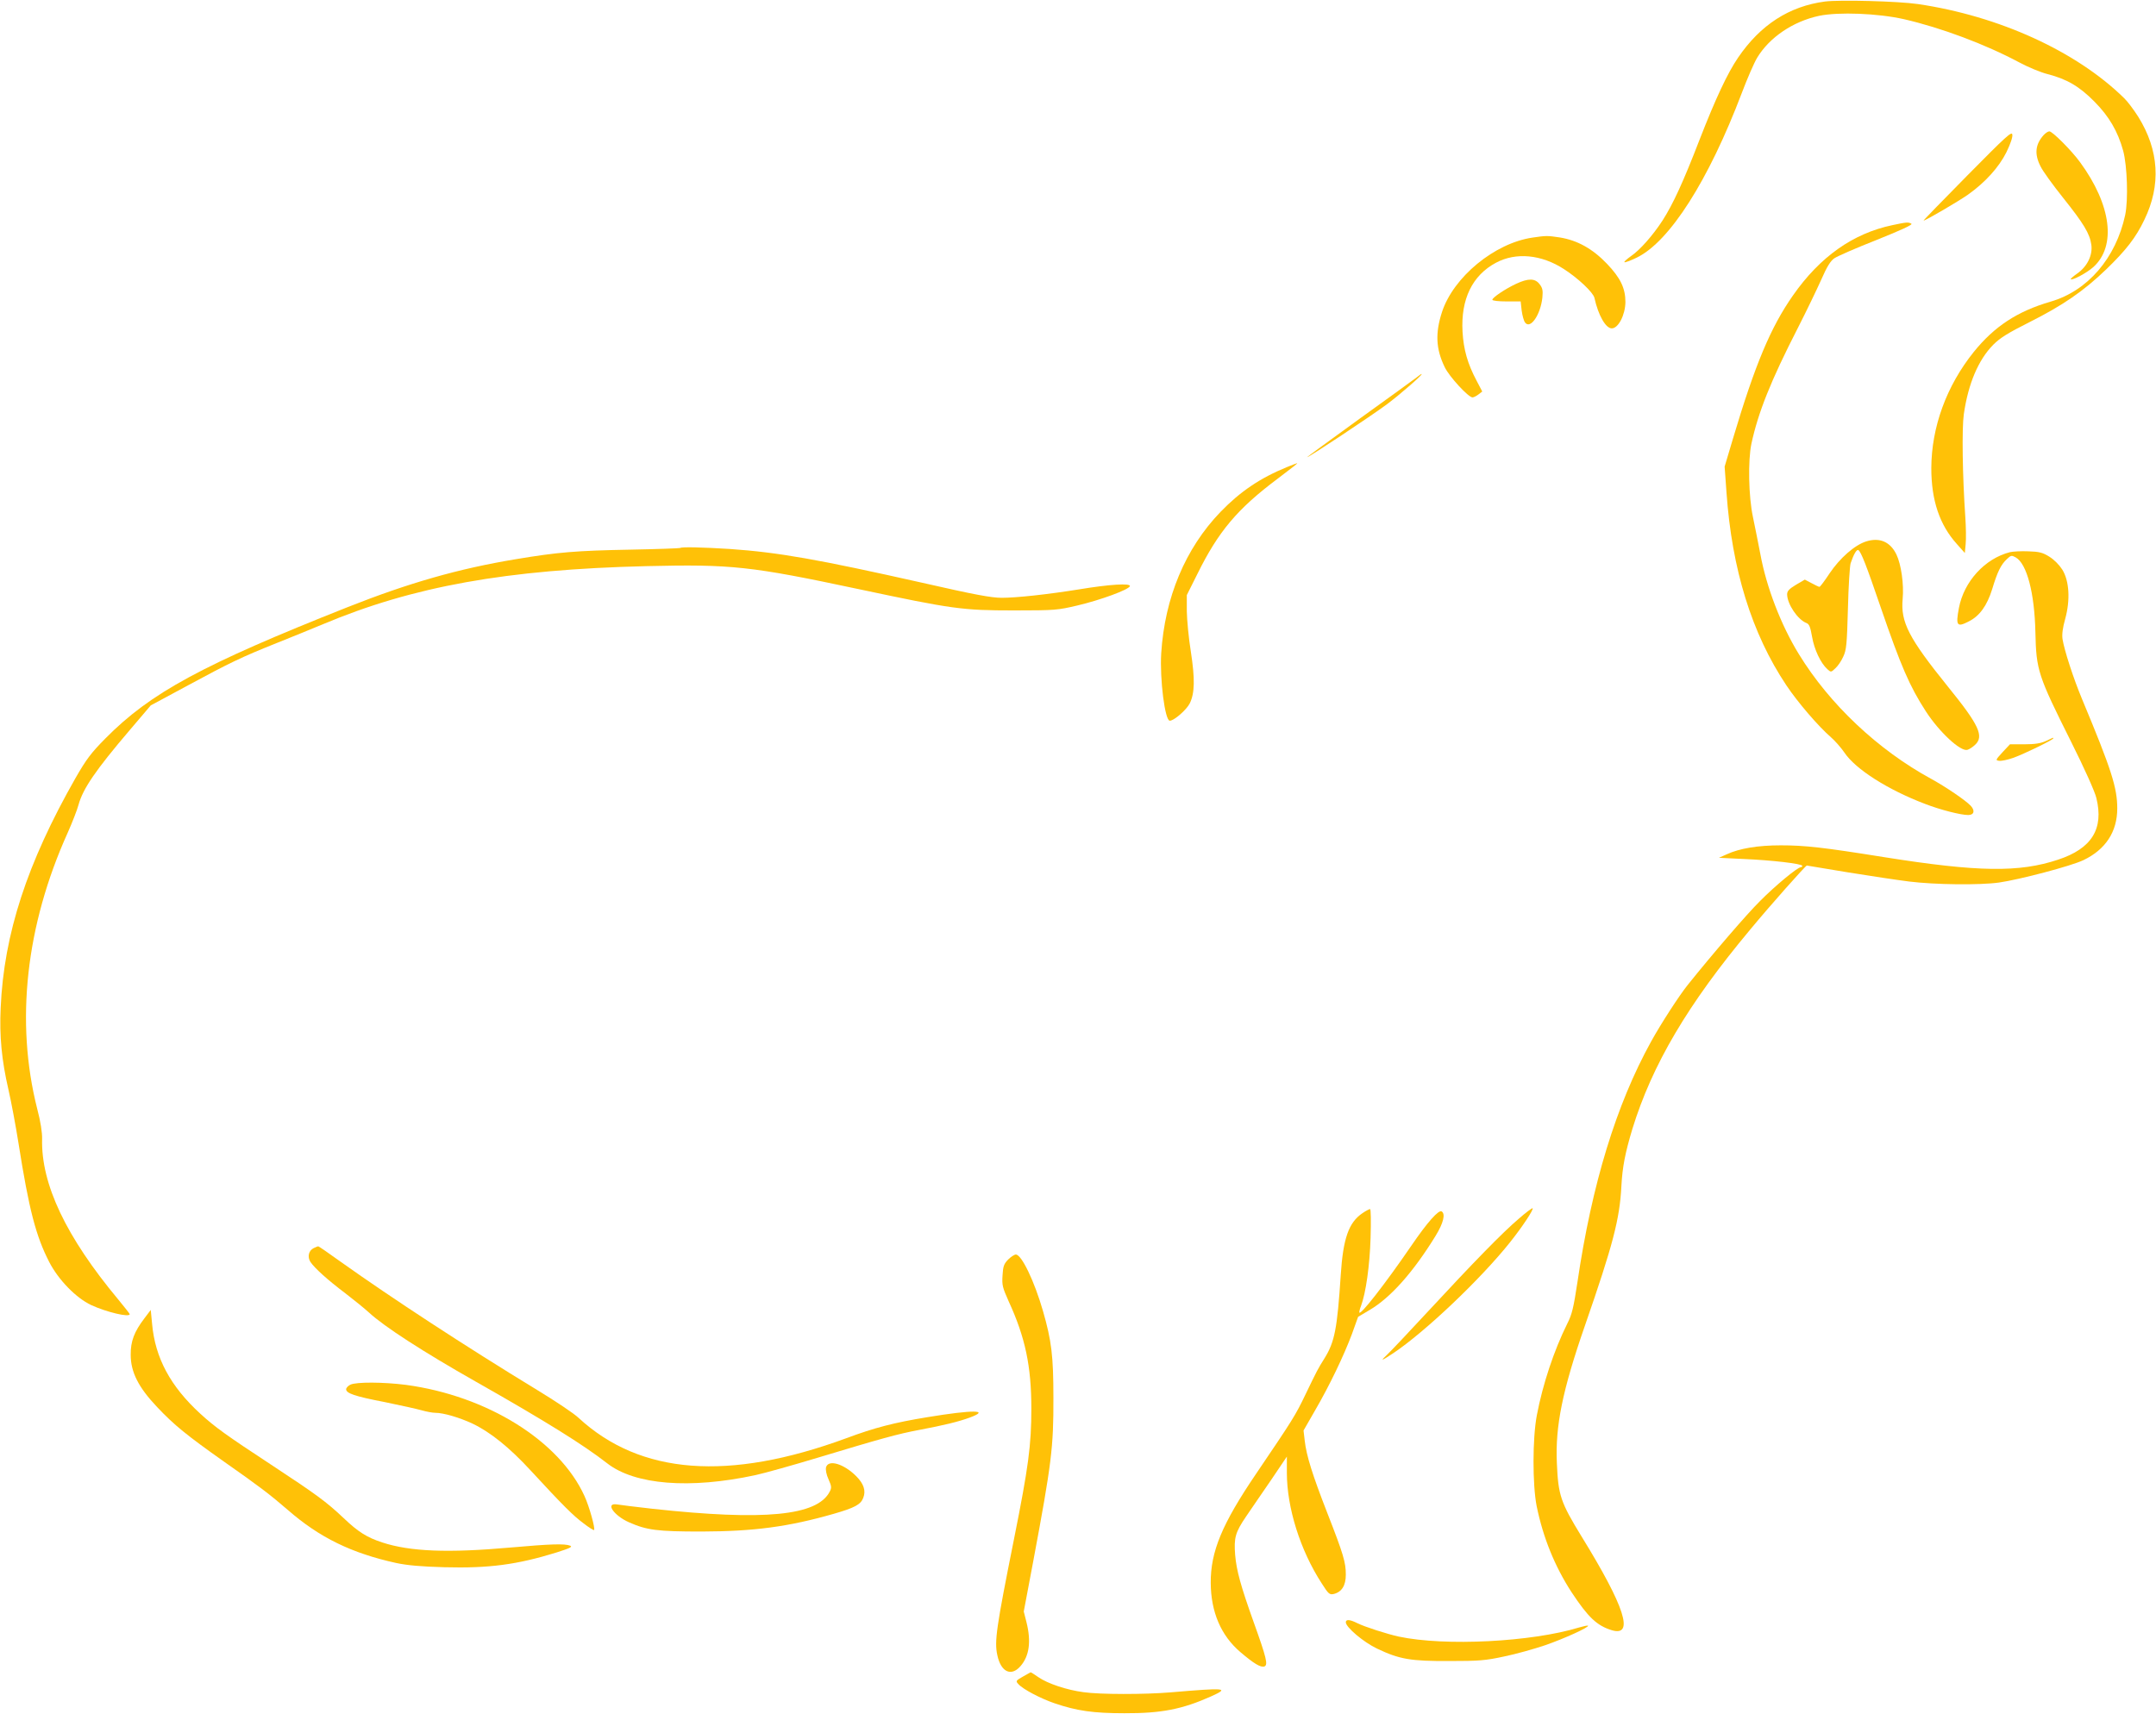 <?xml version="1.0" standalone="no"?>
<!DOCTYPE svg PUBLIC "-//W3C//DTD SVG 20010904//EN"
 "http://www.w3.org/TR/2001/REC-SVG-20010904/DTD/svg10.dtd">
<svg version="1.0" xmlns="http://www.w3.org/2000/svg"
 width="1280pt" height="1018pt" viewBox="0 0 1280 1018"
 preserveAspectRatio="xMidYMid meet">
<g transform="translate(0,1018) scale(0.1,-0.1)"
fill="#ffc107" stroke="none">
<path d="M10835 10171 c-213 -28 -384 -139 -516 -333 -63 -92 -134 -244 -229
-488 -98 -254 -158 -383 -220 -480 -58 -89 -134 -175 -187 -211 -24 -17 -42
-33 -39 -36 3 -3 36 9 73 27 196 95 427 459 624 978 32 85 73 179 91 209 73
121 213 216 368 249 115 24 349 15 504 -20 221 -51 481 -148 685 -257 52 -28
127 -59 167 -69 116 -30 189 -73 279 -164 86 -87 138 -175 170 -291 24 -88 31
-292 12 -382 -55 -255 -222 -450 -442 -514 -199 -58 -334 -147 -457 -299 -162
-202 -251 -446 -252 -690 0 -191 49 -337 152 -451 l47 -53 5 53 c3 29 2 101
-2 159 -17 247 -21 528 -9 612 26 181 86 323 175 413 41 41 86 69 217 135 195
98 319 183 453 312 119 115 177 190 227 295 100 206 87 413 -36 611 -26 41
-63 91 -84 111 -283 278 -742 488 -1225 559 -117 17 -463 26 -551 15z"/>
<path d="M11679 9137 c-145 -147 -262 -267 -259 -267 12 0 210 116 265 155
101 72 182 161 227 251 24 50 38 90 35 105 -3 21 -36 -9 -268 -244z"/>
<path d="M12133 9378 c-50 -56 -56 -113 -18 -187 13 -27 73 -110 133 -185 123
-154 159 -214 168 -279 9 -62 -24 -129 -82 -170 -24 -17 -42 -32 -40 -35 9 -9
96 38 134 72 138 125 107 369 -79 623 -51 70 -164 183 -182 183 -8 0 -23 -10
-34 -22z"/>
<path d="M11235 8843 c-234 -49 -430 -188 -590 -417 -133 -190 -225 -410 -356
-849 l-50 -168 11 -153 c32 -457 150 -838 355 -1145 68 -102 191 -245 265
-309 25 -22 61 -63 80 -91 66 -99 258 -221 479 -305 90 -35 212 -66 256 -66
35 0 42 26 15 55 -31 33 -148 112 -235 160 -316 172 -603 443 -785 740 -106
172 -193 398 -229 595 -12 63 -32 162 -44 220 -26 122 -30 335 -9 435 40 185
114 372 276 688 51 100 113 229 139 287 33 76 55 111 77 126 17 12 129 61 251
109 145 58 216 91 207 96 -17 11 -29 10 -113 -8z"/>
<path d="M9098 8769 c-225 -33 -469 -234 -537 -442 -41 -126 -36 -220 16 -327
27 -57 141 -180 165 -180 7 0 23 8 36 18 l22 17 -34 65 c-53 100 -77 184 -83
290 -11 193 58 335 199 410 118 63 269 49 403 -38 84 -54 174 -139 181 -171
23 -104 67 -181 103 -181 39 0 80 80 81 156 0 82 -29 143 -109 227 -86 90
-176 140 -281 157 -73 11 -81 11 -162 -1z"/>
<path d="M9002 8495 c-63 -29 -142 -82 -142 -95 0 -6 37 -10 84 -10 l84 0 6
-54 c4 -30 13 -62 20 -71 31 -43 92 45 103 148 4 43 1 57 -17 80 -27 35 -67
35 -138 2z"/>
<path d="M8412 7940 c-13 -10 -165 -121 -338 -245 -172 -125 -314 -228 -314
-230 0 -8 387 249 475 315 84 63 216 179 205 179 -3 0 -15 -8 -28 -19z"/>
<path d="M7640 7406 c-159 -65 -277 -145 -394 -266 -209 -217 -331 -509 -352
-840 -9 -154 22 -400 51 -400 25 0 100 65 119 104 29 60 31 144 6 306 -13 80
-23 188 -24 240 l0 96 62 124 c125 254 238 388 477 567 99 75 123 94 115 92
-3 0 -30 -11 -60 -23z"/>
<path d="M11080 6965 c-68 -21 -157 -99 -218 -190 -29 -44 -56 -80 -60 -80 -4
0 -25 10 -47 22 l-40 21 -53 -31 c-41 -25 -52 -37 -52 -57 1 -58 63 -150 115
-170 16 -6 23 -23 33 -81 13 -76 51 -157 91 -193 21 -19 22 -19 47 5 15 13 36
44 47 69 19 40 22 71 28 285 3 132 11 254 16 270 19 56 36 84 46 78 16 -10 47
-89 132 -338 121 -352 172 -470 269 -620 80 -123 205 -239 246 -228 11 3 31
16 45 29 56 51 25 118 -160 346 -233 289 -282 383 -269 522 8 86 -9 205 -37
263 -36 75 -99 103 -179 78z"/>
<path d="M4039 6926 c-2 -2 -134 -7 -294 -10 -325 -6 -433 -15 -684 -57 -338
-56 -632 -140 -996 -284 -863 -342 -1172 -509 -1440 -781 -85 -86 -112 -122
-177 -235 -287 -504 -425 -926 -444 -1364 -8 -168 6 -312 46 -485 16 -69 43
-213 60 -320 62 -393 103 -550 182 -704 55 -107 160 -214 249 -256 91 -42 229
-75 229 -54 0 3 -31 42 -68 87 -310 372 -459 686 -452 954 1 36 -9 103 -29
178 -131 517 -68 1088 181 1640 27 61 56 135 64 165 26 96 102 207 304 444
l125 147 221 119 c248 134 316 167 526 251 81 32 205 83 275 112 535 225 1090
325 1920 345 506 12 619 0 1263 -137 556 -118 613 -126 920 -126 244 0 260 2
375 29 137 32 306 94 313 115 6 19 -121 11 -302 -19 -187 -30 -370 -50 -459
-50 -61 0 -159 18 -475 90 -614 138 -850 180 -1140 200 -159 10 -286 13 -293
6z"/>
<path d="M11933 6901 c-149 -38 -273 -174 -303 -331 -20 -106 -12 -117 59 -80
64 32 108 94 138 190 31 103 52 147 88 180 24 23 28 23 52 10 66 -37 112 -211
117 -445 5 -226 15 -256 212 -650 80 -160 141 -296 150 -334 45 -183 -27 -300
-227 -366 -231 -77 -474 -74 -1034 15 -361 58 -470 70 -613 70 -135 0 -244
-18 -320 -53 l-47 -21 145 -7 c167 -7 350 -28 350 -41 0 -4 -4 -8 -9 -8 -19 0
-152 -110 -241 -200 -80 -79 -281 -313 -431 -500 -51 -64 -158 -229 -217 -336
-206 -373 -351 -845 -437 -1429 -23 -151 -32 -190 -60 -245 -79 -159 -146
-360 -181 -545 -26 -136 -26 -412 -1 -539 38 -186 107 -357 207 -511 99 -150
151 -199 239 -226 135 -40 78 139 -179 556 -125 204 -139 245 -147 437 -10
219 33 431 167 817 166 478 206 632 216 826 6 116 23 200 65 340 118 383 329
741 700 1185 119 144 329 380 336 380 2 0 111 -18 241 -40 130 -21 295 -46
367 -55 154 -19 417 -22 533 -6 124 18 428 98 501 133 132 63 201 169 201 307
0 123 -34 230 -208 647 -53 127 -106 291 -117 359 -4 28 1 67 16 120 31 113
24 225 -17 292 -18 28 -48 59 -77 77 -40 25 -60 30 -125 32 -42 2 -91 -1 -109
-5z"/>
<path d="M12145 5779 c-29 -13 -63 -19 -126 -19 l-86 0 -44 -47 c-42 -46 -43
-48 -20 -51 13 -2 51 6 85 18 66 24 236 107 236 115 0 6 3 7 -45 -16z"/>
<path d="M9015 2941 c-94 -80 -265 -255 -539 -551 -109 -118 -217 -232 -240
-254 -44 -41 -37 -40 34 7 189 126 520 440 696 661 73 92 140 193 133 201 -3
2 -41 -26 -84 -64z"/>
<path d="M8088 2975 c-81 -55 -114 -150 -128 -365 -21 -321 -36 -399 -97 -497
-39 -62 -44 -72 -112 -213 -61 -127 -73 -146 -293 -471 -203 -299 -271 -463
-270 -649 1 -173 61 -313 176 -411 81 -69 121 -93 143 -85 22 9 12 51 -63 260
-78 218 -103 309 -111 402 -8 102 1 134 64 227 31 45 98 144 150 219 l93 138
0 -96 c0 -207 79 -460 207 -657 40 -63 46 -68 71 -63 48 12 72 50 72 115 0 73
-14 121 -111 369 -88 226 -123 338 -133 427 l-7 60 66 115 c88 151 174 331
221 457 l37 103 69 41 c124 73 259 225 391 440 46 75 60 130 36 145 -18 11
-84 -63 -181 -205 -156 -228 -307 -421 -308 -394 0 6 4 23 10 37 29 77 52 241
57 404 3 100 2 172 -3 172 -5 0 -26 -11 -46 -25z"/>
<path d="M1862 2768 c-30 -15 -38 -52 -19 -82 24 -36 102 -107 207 -186 52
-40 115 -91 140 -114 92 -85 323 -234 635 -411 413 -234 639 -375 780 -485
164 -128 491 -154 880 -70 55 12 219 58 365 102 381 115 481 143 610 167 143
27 230 48 298 73 124 46 20 47 -253 2 -196 -32 -312 -62 -481 -125 -699 -257
-1223 -217 -1589 121 -27 26 -138 100 -245 165 -430 262 -861 544 -1166 761
-72 52 -133 94 -135 93 -2 0 -14 -5 -27 -11z"/>
<path d="M5985 2700 c-25 -26 -30 -40 -33 -94 -4 -58 0 -72 36 -153 99 -215
135 -386 135 -638 0 -218 -17 -345 -103 -775 -105 -525 -117 -607 -99 -689 21
-100 82 -129 137 -66 53 60 65 147 36 262 l-16 63 56 297 c109 583 121 677
120 973 0 247 -11 338 -62 515 -51 177 -127 335 -161 335 -9 0 -30 -14 -46
-30z"/>
<path d="M858 2352 c-61 -80 -83 -137 -82 -218 0 -102 46 -193 157 -310 101
-107 175 -167 397 -324 214 -150 271 -194 379 -287 188 -164 379 -257 644
-315 67 -14 145 -21 285 -25 264 -7 432 15 667 88 78 25 96 33 80 40 -33 13
-117 10 -355 -11 -370 -33 -595 -24 -760 30 -92 30 -144 63 -230 145 -104 98
-160 139 -435 320 -259 170 -330 221 -415 299 -178 163 -269 332 -287 534 l-8
83 -37 -49z"/>
<path d="M2080 1957 c-14 -7 -25 -19 -25 -27 0 -24 51 -42 228 -76 93 -19 192
-41 220 -49 28 -8 65 -15 82 -15 48 0 143 -28 220 -64 105 -50 219 -141 345
-278 192 -208 253 -269 314 -314 32 -25 61 -43 63 -40 8 8 -28 139 -57 202
-149 328 -578 595 -1060 660 -133 17 -296 18 -330 1z"/>
<path d="M4904 1466 c-3 -15 2 -43 15 -71 18 -41 19 -50 7 -73 -74 -144 -388
-174 -1051 -102 -99 11 -195 23 -212 26 -72 11 -19 -66 71 -106 106 -47 169
-55 431 -55 312 1 515 28 784 105 125 36 161 55 176 95 17 42 3 84 -42 129
-74 74 -166 101 -179 52z"/>
<path d="M7990 546 c0 -29 105 -118 185 -156 134 -64 200 -75 430 -74 177 0
214 3 325 27 69 14 179 45 244 67 115 40 262 107 254 116 -3 2 -27 -3 -54 -11
-282 -86 -795 -112 -1069 -54 -69 15 -203 58 -247 80 -44 22 -68 24 -68 5z"/>
<path d="M6072 223 c-42 -24 -43 -26 -25 -45 27 -30 132 -85 214 -113 132 -45
230 -59 414 -59 221 -1 345 24 515 100 111 50 91 52 -240 24 -154 -13 -420
-13 -517 1 -100 13 -213 51 -268 89 -24 17 -45 30 -47 29 -2 -1 -22 -12 -46
-26z"/>
</g>
</svg>
